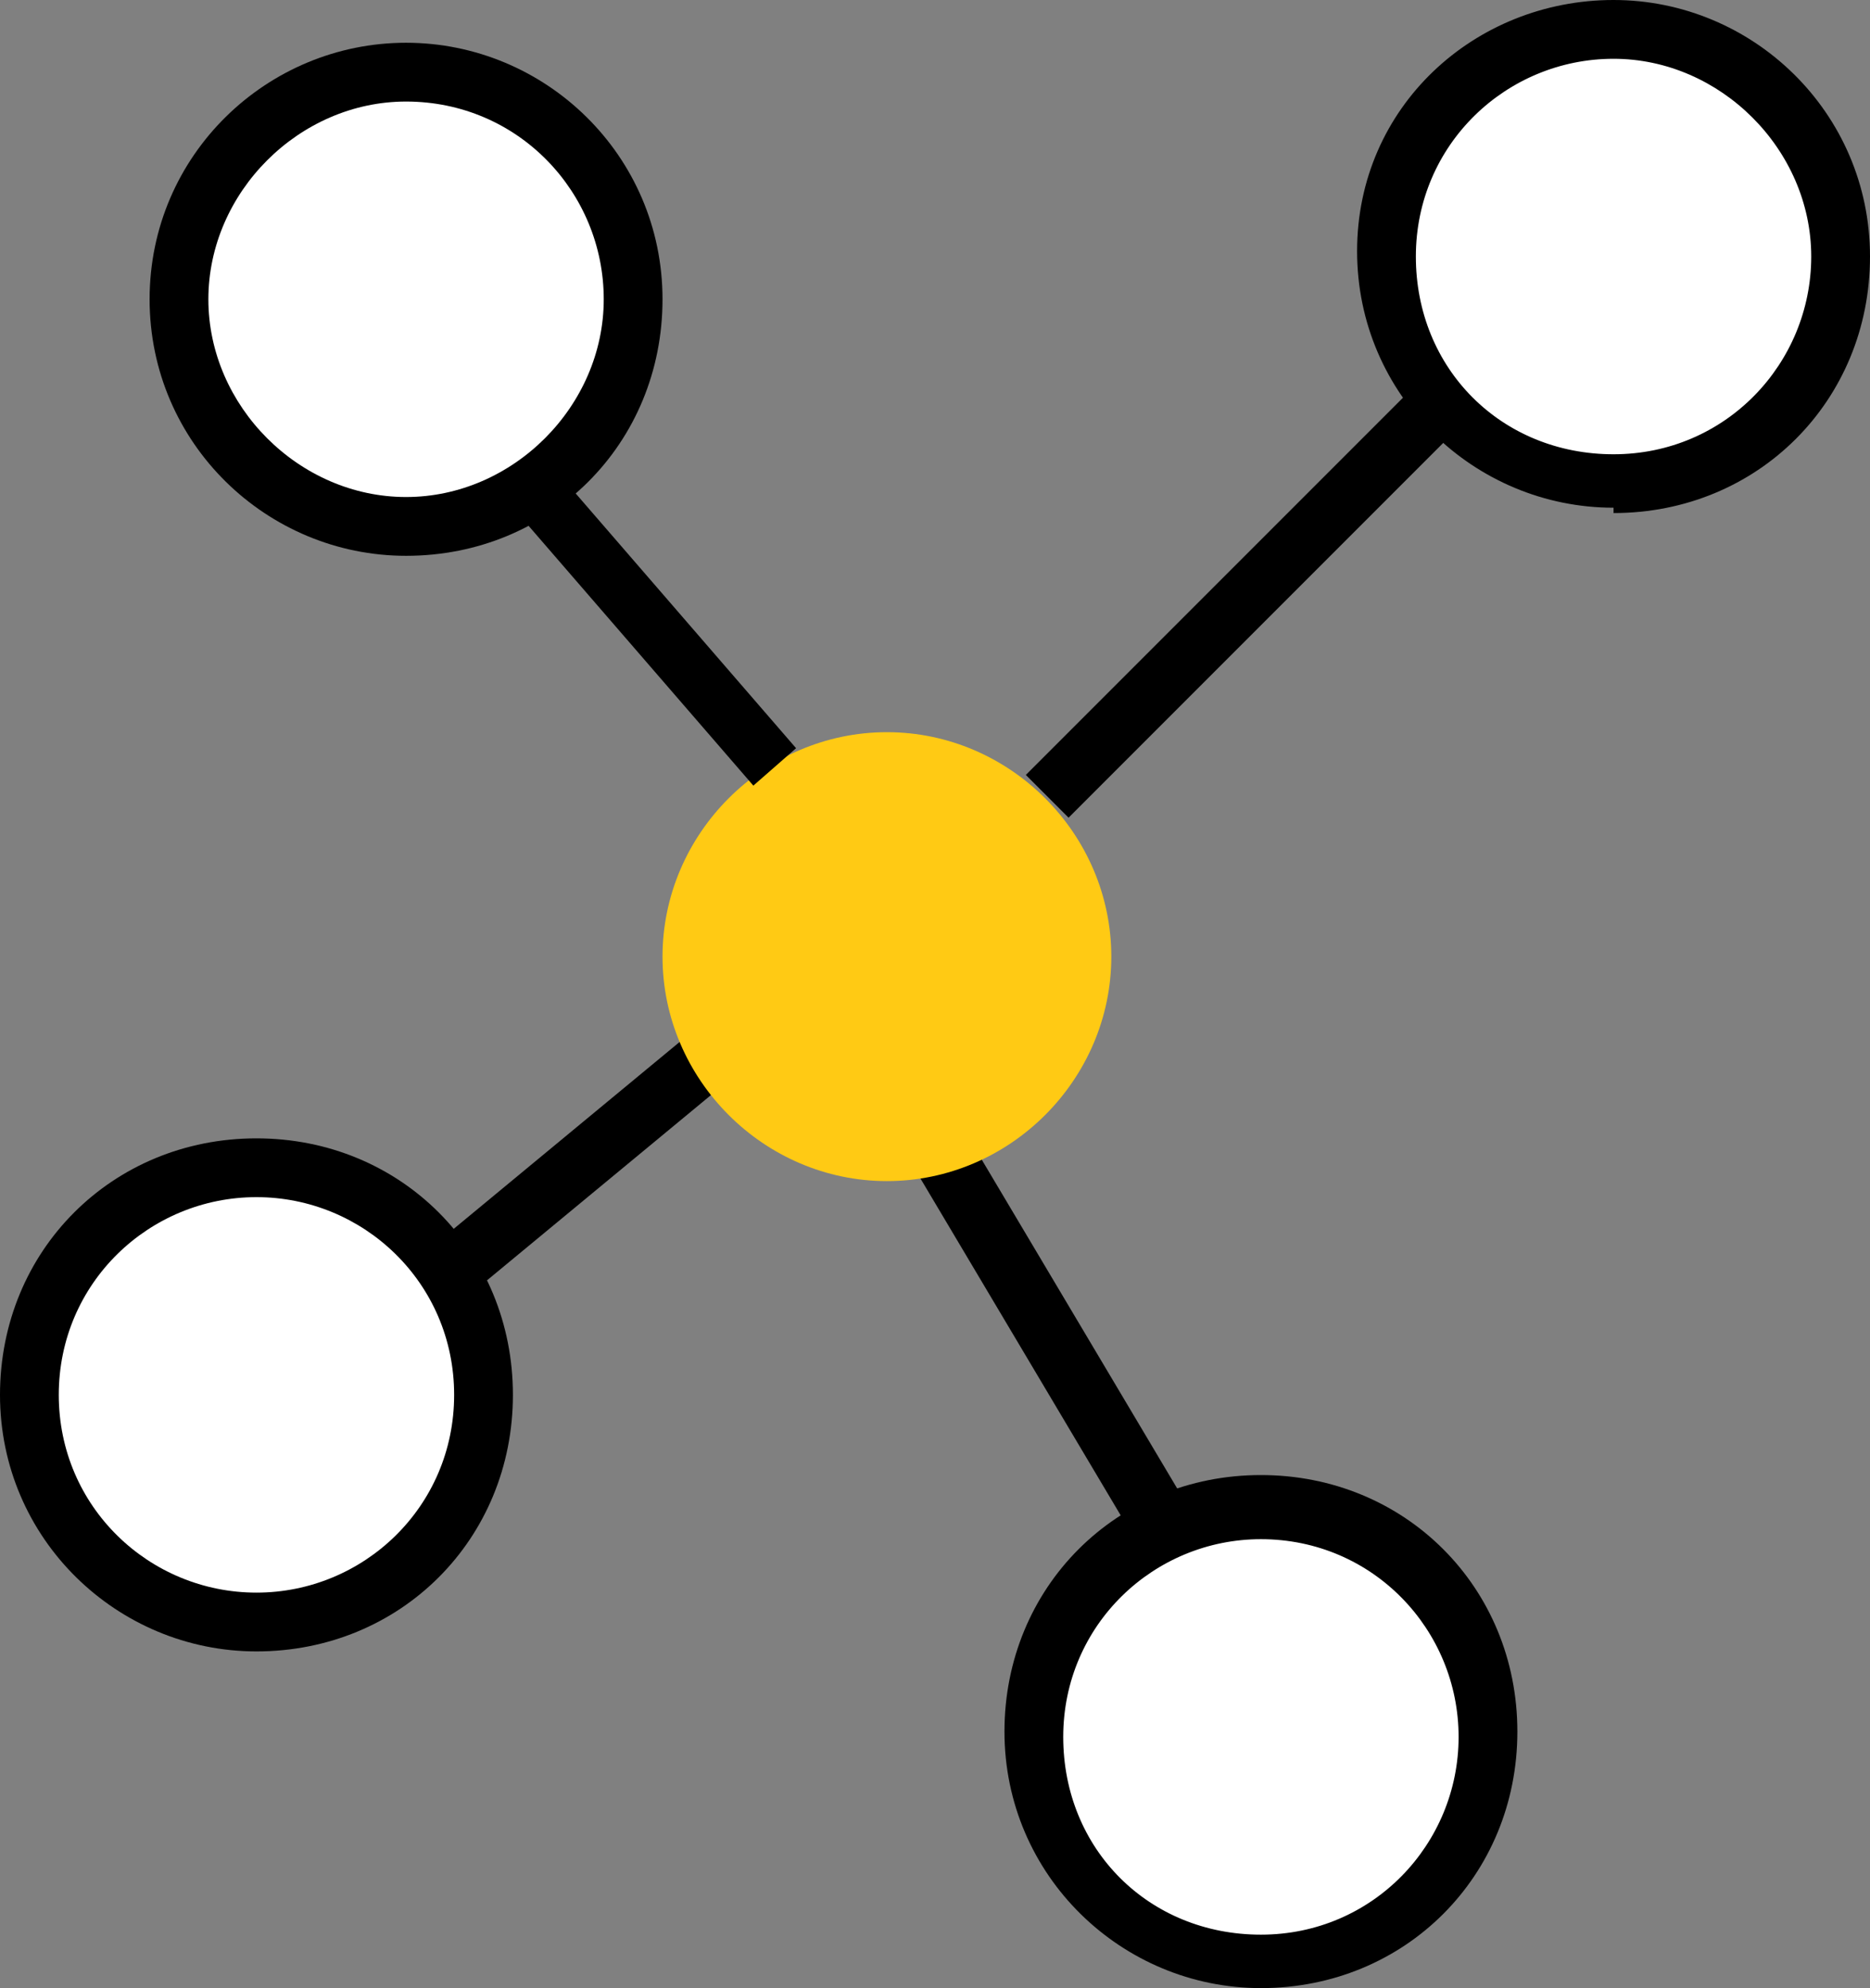 <?xml version="1.0" encoding="UTF-8"?>
<svg id="Calque_2" xmlns="http://www.w3.org/2000/svg" version="1.1" xmlns:xlink="http://www.w3.org/1999/xlink" viewBox="0 0 35 37.2">
  <rect x="0" y="0" width="35" height="37.2" fill="#808080" stroke="none"/>
  <!-- Generator: Adobe Illustrator 29.5.1, SVG Export Plug-In . SVG Version: 2.1.0 Build 141)  -->
  <defs>
    <style>
      .st0 {
        fill: #fff;
      }

      .st1 {
        fill: #ffca14;
      }

      .st2 {
        fill: none;
      }

      .st3 {
        clip-path: url(#clippath);
      }
    </style>
    <clipPath id="clippath">
      <rect class="st2" y="0" width="35" height="37.2"/>
    </clipPath>
  </defs>
  <g class="st3">
    <g>
      <path class="st0" d="M4.8,30.3c2.3,0,4.2-1.9,4.2-4.2s-1.9-4.2-4.2-4.2-4.2,1.9-4.2,4.2,1.9,4.2,4.2,4.2Z"/>
      <path d="M4.8,30.9c-2.6,0-4.8-2.1-4.8-4.8s2.1-4.8,4.8-4.8,4.8,2.1,4.8,4.8-2.1,4.8-4.8,4.8ZM4.8,22.4c-2,0-3.7,1.6-3.7,3.7s1.7,3.7,3.7,3.7,3.7-1.6,3.7-3.7-1.7-3.7-3.7-3.7Z"/>
      <path d="M13.2,19.1l-5.2,4.3.7.9,5.2-4.3s-.7-.9-.7-.9Z"/>
      <path class="st0" d="M23.6,36.7c2.3,0,4.2-1.9,4.2-4.2s-1.9-4.2-4.2-4.2-4.2,1.9-4.2,4.2,1.9,4.2,4.2,4.2Z"/>
      <path d="M23.6,37.2c-2.6,0-4.8-2.1-4.8-4.8s2.1-4.8,4.8-4.8,4.8,2.1,4.8,4.8-2.1,4.8-4.8,4.8ZM23.6,28.8c-2,0-3.7,1.6-3.7,3.7s1.6,3.7,3.7,3.7,3.7-1.7,3.7-3.7-1.6-3.7-3.7-3.7Z"/>
      <path d="M17.9,20.9l-1,.6,4.4,7.4,1-.6s-4.4-7.4-4.4-7.4Z"/>
      <path class="st1" d="M16.6,22.1c2.3,0,4.2-1.9,4.2-4.2s-1.9-4.2-4.2-4.2-4.2,1.9-4.2,4.2,1.9,4.2,4.2,4.2Z"/>
      <path class="st0" d="M30.2,9c2.3,0,4.2-1.9,4.2-4.2s-1.9-4.2-4.2-4.2-4.2,1.9-4.2,4.2,1.9,4.2,4.2,4.2Z"/>
      <path d="M30.2,9.5c-2.6,0-4.8-2.1-4.8-4.8S27.6,0,30.2,0s4.8,2.1,4.8,4.8-2.1,4.8-4.8,4.8ZM30.2,1.1c-2,0-3.7,1.6-3.7,3.7s1.6,3.7,3.7,3.7,3.7-1.7,3.7-3.7-1.7-3.7-3.7-3.7Z"/>
      <path class="st0" d="M7.6,9.8c2.3,0,4.2-1.9,4.2-4.2S9.9,1.4,7.6,1.4,3.4,3.3,3.4,5.6s1.9,4.2,4.2,4.2Z"/>
      <path d="M7.6,10.4c-2.6,0-4.8-2.1-4.8-4.8S5,.8,7.6.8s4.8,2.1,4.8,4.8-2.1,4.8-4.8,4.8h0ZM7.6,1.9c-2,0-3.7,1.7-3.7,3.7s1.7,3.7,3.7,3.7,3.7-1.7,3.7-3.7-1.6-3.7-3.7-3.7Z"/>
      <path d="M10.4,8.8l-.8.7,4.5,5.2.8-.7s-4.5-5.2-4.5-5.2Z"/>
      <path d="M26.6,7.1l-7.4,7.4.8.8,7.4-7.4s-.8-.8-.8-.8Z"/>
    </g>
  </g>
</svg>